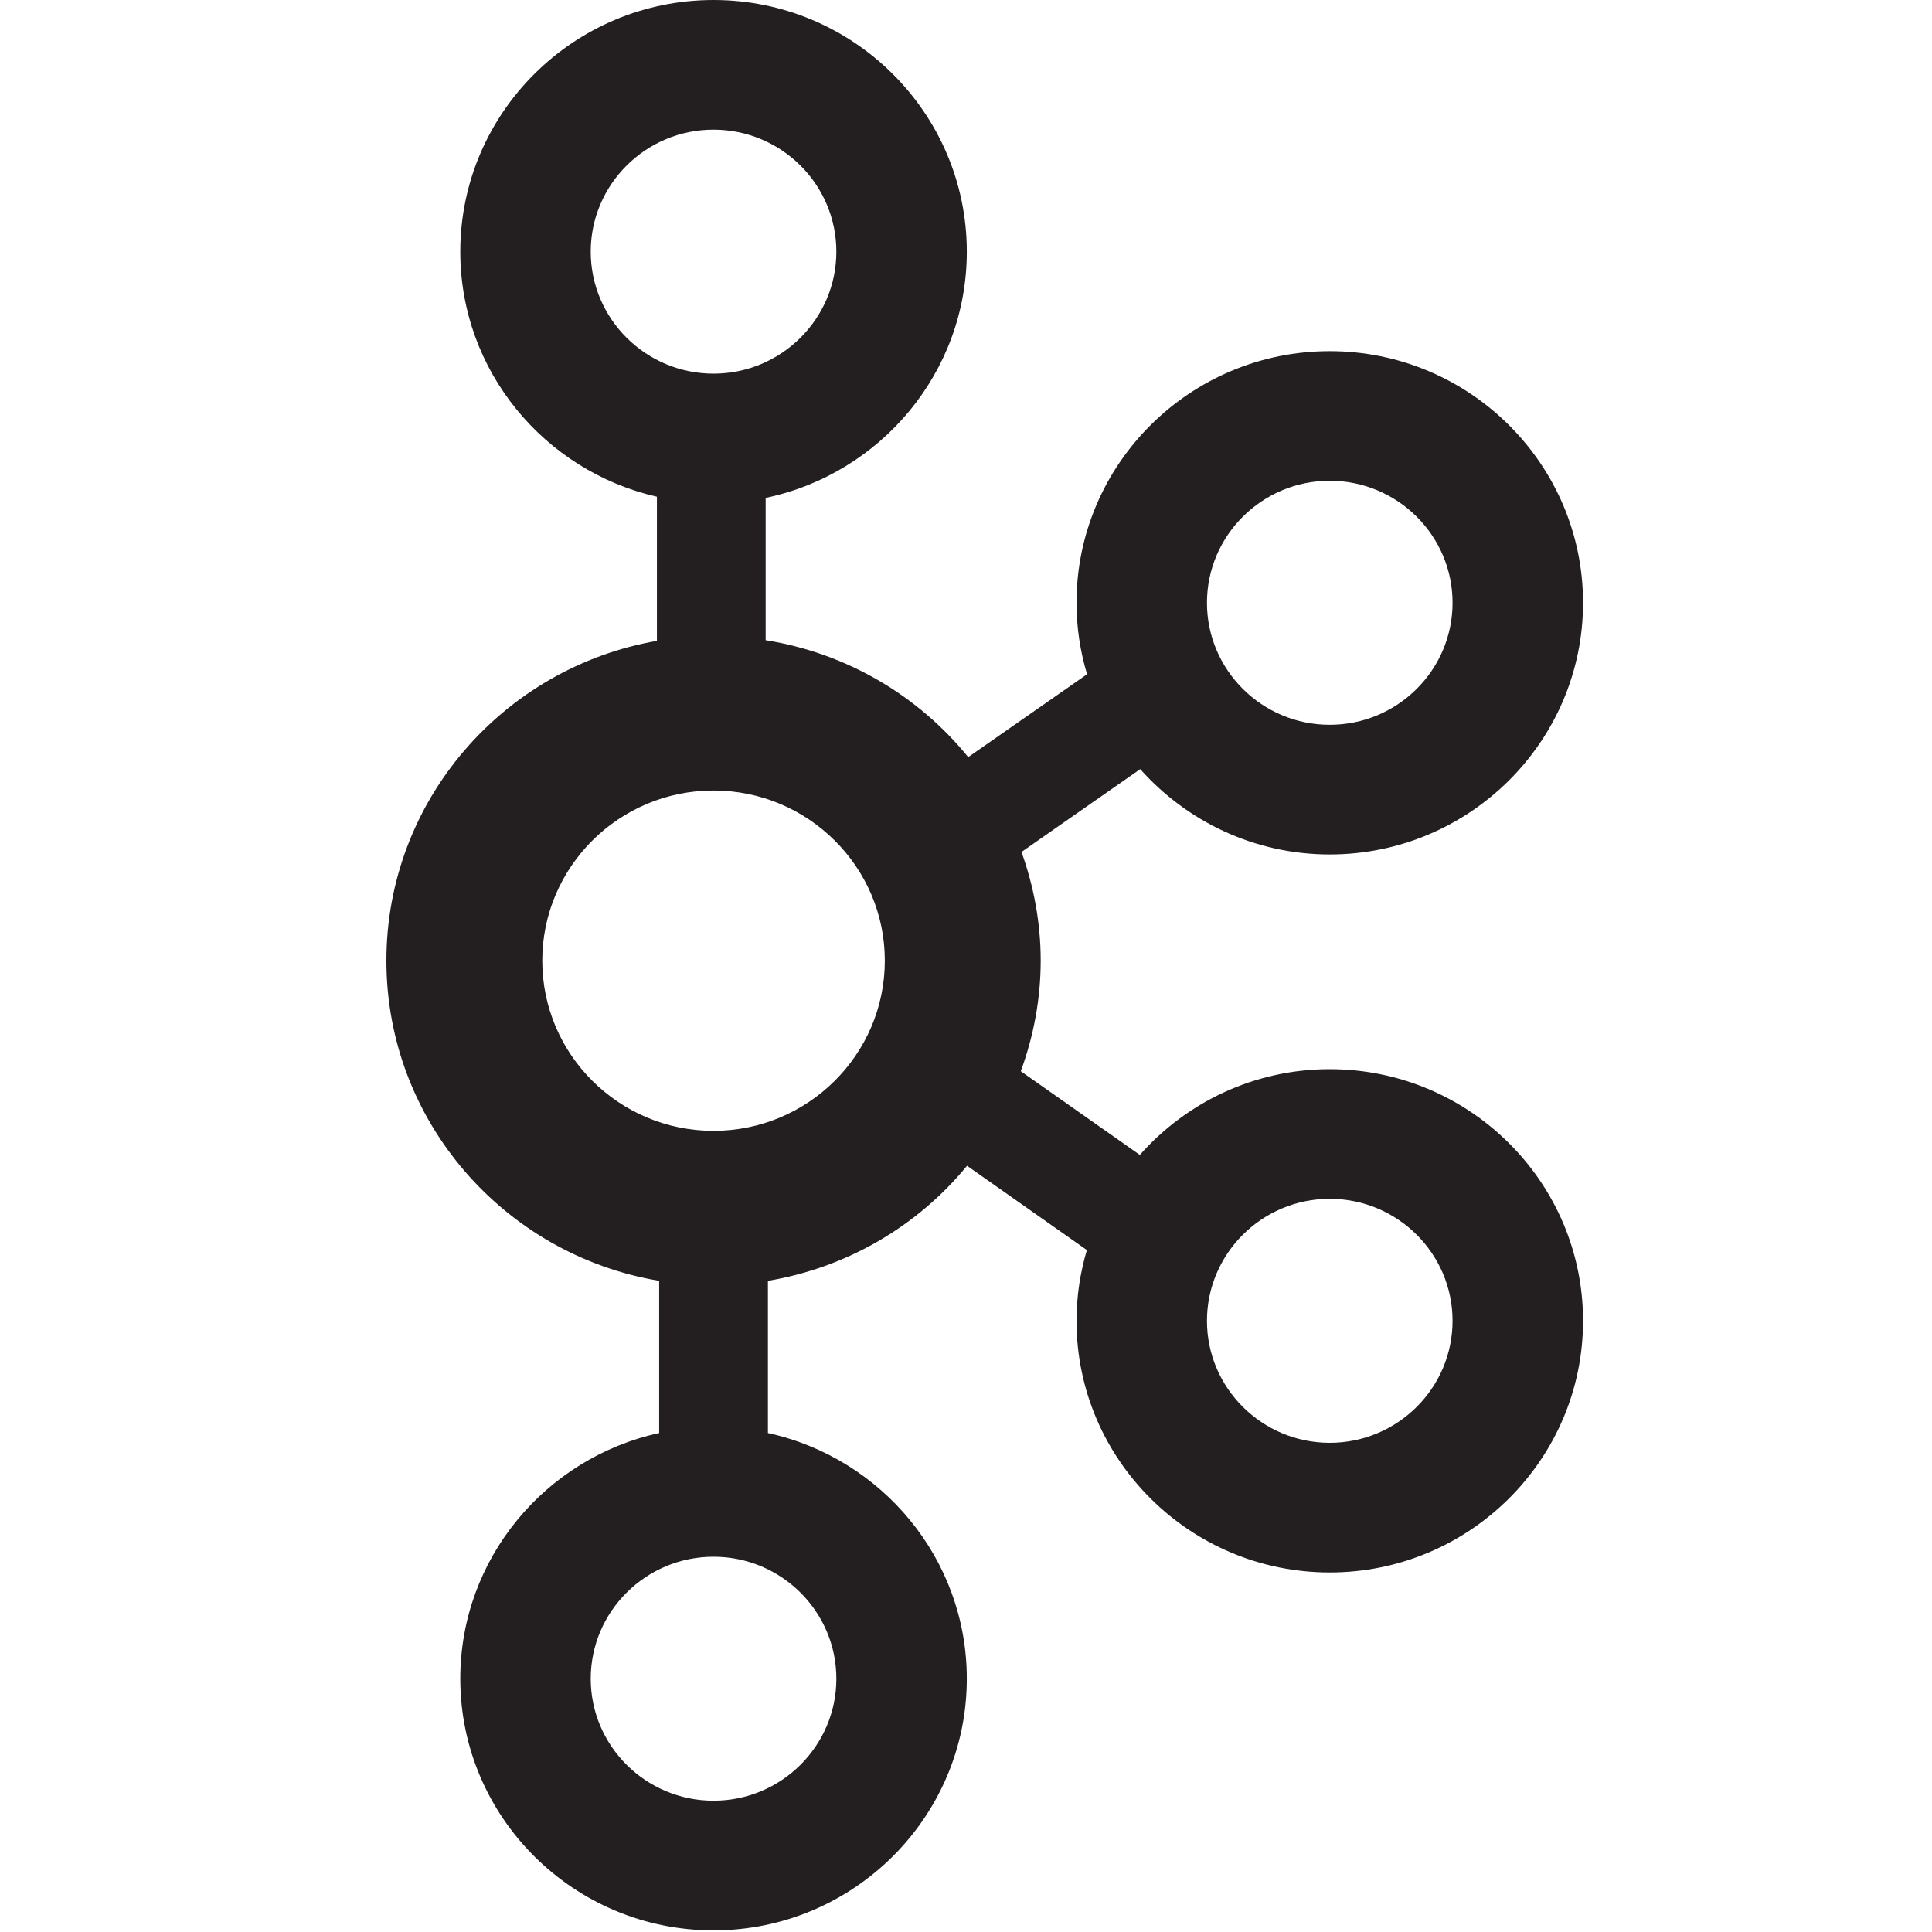<svg width="50" height="50" viewBox="0 0 50 50" fill="none" xmlns="http://www.w3.org/2000/svg">
<path d="M34.414 27.67C32.456 27.67 30.701 28.532 29.499 29.889L26.418 27.723C26.745 26.828 26.933 25.867 26.933 24.862C26.933 23.874 26.752 22.93 26.436 22.049L29.509 19.905C30.711 21.255 32.462 22.113 34.414 22.113C38.028 22.113 40.969 19.191 40.969 15.6C40.969 12.009 38.028 9.088 34.414 9.088C30.8 9.088 27.86 12.009 27.86 15.6C27.86 16.243 27.957 16.863 28.133 17.45L25.057 19.594C23.772 18.011 21.923 16.905 19.815 16.568V12.885C22.784 12.265 25.021 9.644 25.021 6.513C25.021 2.921 22.081 0 18.466 0C14.852 0 11.912 2.921 11.912 6.513C11.912 9.602 14.091 12.191 17.001 12.855V16.585C13.03 17.278 10 20.721 10 24.862C10 29.023 13.06 32.479 17.059 33.148V37.087C14.12 37.729 11.912 40.334 11.912 43.445C11.912 47.036 14.852 49.958 18.466 49.958C22.081 49.958 25.021 47.036 25.021 43.445C25.021 40.334 22.813 37.729 19.874 37.087V33.148C21.898 32.809 23.73 31.751 25.027 30.17L28.128 32.351C27.956 32.933 27.86 33.546 27.86 34.183C27.86 37.774 30.8 40.695 34.414 40.695C38.028 40.695 40.969 37.774 40.969 34.183C40.969 30.591 38.028 27.67 34.414 27.67ZM34.414 12.442C36.167 12.442 37.592 13.859 37.592 15.6C37.592 17.341 36.167 18.758 34.414 18.758C32.662 18.758 31.236 17.341 31.236 15.6C31.236 13.859 32.662 12.442 34.414 12.442ZM15.288 6.513C15.288 4.772 16.714 3.355 18.466 3.355C20.219 3.355 21.645 4.772 21.645 6.513C21.645 8.253 20.219 9.67 18.466 9.67C16.714 9.67 15.288 8.253 15.288 6.513ZM21.645 43.445C21.645 45.186 20.219 46.602 18.466 46.602C16.714 46.602 15.288 45.186 15.288 43.445C15.288 41.704 16.714 40.288 18.466 40.288C20.219 40.288 21.645 41.704 21.645 43.445ZM18.466 29.266C16.022 29.266 14.034 27.291 14.034 24.862C14.034 22.434 16.022 20.458 18.466 20.458C20.91 20.458 22.899 22.434 22.899 24.862C22.899 27.291 20.91 29.266 18.466 29.266ZM34.414 37.34C32.662 37.34 31.236 35.923 31.236 34.183C31.236 32.442 32.662 31.025 34.414 31.025C36.167 31.025 37.592 32.442 37.592 34.183C37.592 35.923 36.167 37.34 34.414 37.34Z" fill="#231F20"/>
</svg>
